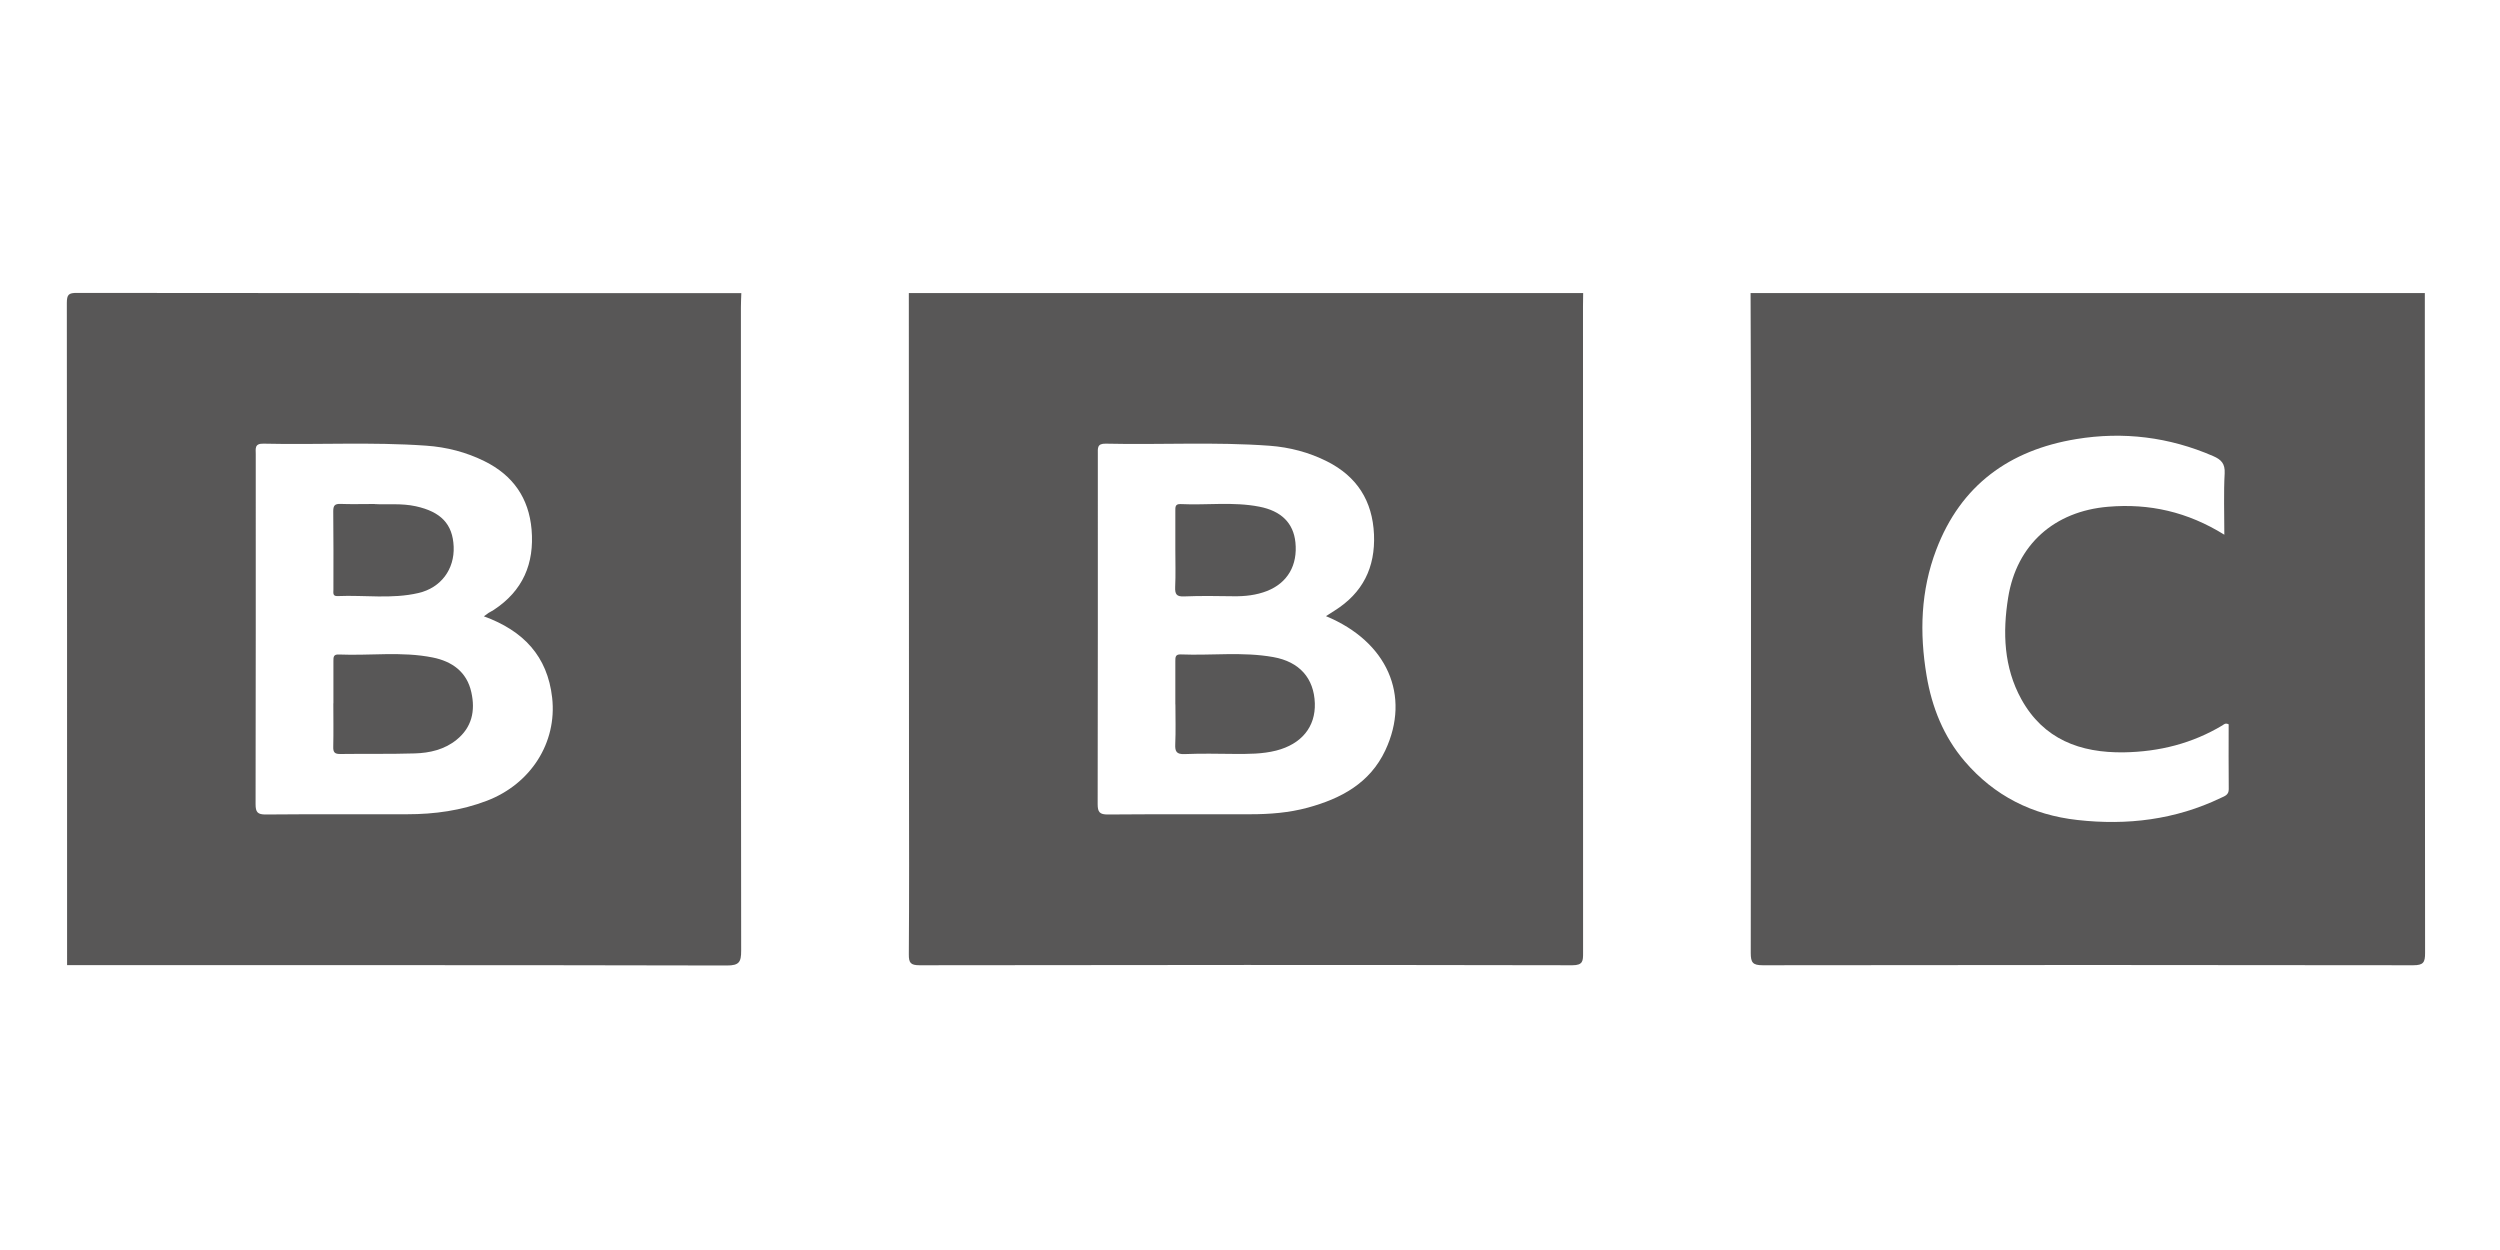 <?xml version="1.0" encoding="UTF-8"?> <svg xmlns="http://www.w3.org/2000/svg" id="a" viewBox="0 0 300 150"><defs><style>.c{fill:#585757;}</style></defs><g id="b"><g><path class="c" d="M210.06,35.17h80.92c0,26.4,0,52.8,.03,79.19,0,1.12-.19,1.47-1.42,1.47-26.02-.04-52.04-.04-78.06,0-1.2,0-1.44-.32-1.44-1.47,.04-20.29,.03-40.58,.03-60.87,0-6.1-.04-12.21-.05-18.31Zm56.86,28.99c0-2.59-.09-4.98,.04-7.36,.06-1.16-.41-1.65-1.38-2.07-5.28-2.29-10.78-2.97-16.43-2.04-8.03,1.32-13.86,5.54-16.8,13.28-1.87,4.91-2.02,9.97-1.16,15.1,.64,3.81,2.04,7.32,4.57,10.28,3.55,4.15,8.12,6.45,13.54,7.05,5.96,.67,11.74-.03,17.2-2.65,.44-.21,.96-.34,.95-1.05-.03-2.61-.01-5.22-.01-7.78-.38-.2-.56,0-.74,.12-3.64,2.18-7.59,3.17-11.82,3.24-5.27,.08-9.66-1.57-12.32-6.38-2.11-3.83-2.25-8.01-1.58-12.19,1.02-6.37,5.55-10.36,11.99-10.9,4.95-.42,9.52,.6,13.96,3.36Z"></path><path class="c" d="M8.05,115.8c0-26.48,0-52.96-.03-79.43,0-1.02,.21-1.23,1.23-1.22,26.57,.03,53.14,.03,79.71,.03-.02,.56-.05,1.12-.05,1.69,0,25.74-.01,51.47,.03,77.21,0,1.35-.22,1.78-1.71,1.78-26.39-.06-52.79-.04-79.18-.04Zm50.01-41.84c.28-.21,.43-.32,.58-.42,.2-.12,.41-.22,.61-.35,3.49-2.29,4.89-5.55,4.54-9.65-.33-3.79-2.24-6.5-5.62-8.18-2.21-1.1-4.57-1.71-7.04-1.88-6.5-.46-13.01-.09-19.51-.24-1.1-.03-.93,.61-.93,1.25,0,14,.01,28-.02,42,0,.97,.23,1.26,1.24,1.25,5.66-.05,11.31-.02,16.97-.03,3.27,0,6.46-.44,9.55-1.62,5.27-2.02,8.43-6.97,7.83-12.36-.56-4.99-3.45-8.04-8.19-9.77Z"></path><path class="c" d="M109.06,35.17h80.92c0,.52-.02,1.03-.02,1.55,0,25.88,0,51.76,.01,77.64,0,.93,0,1.47-1.28,1.47-26.11-.05-52.23-.04-78.34,0-1.09,0-1.3-.3-1.29-1.32,.05-7.14,.03-14.28,.02-21.42,0-19.31-.01-38.61-.02-57.92Zm50.05,38.77c.42-.27,.73-.47,1.05-.67,3.37-2.12,4.89-5.17,4.72-9.14-.18-4.03-2.04-6.95-5.63-8.76-2.16-1.09-4.48-1.7-6.9-1.88-6.55-.48-13.1-.1-19.65-.25-1.07-.03-.96,.56-.96,1.24,0,14,.01,28-.02,42,0,.97,.23,1.27,1.24,1.26,5.7-.05,11.41-.01,17.11-.03,2.31,0,4.62-.18,6.86-.79,4-1.09,7.46-2.94,9.31-6.88,3.08-6.57,.24-13.05-7.12-16.1Z"></path><path class="c" d="M40.01,84.4c0-1.69,0-3.38,0-5.07,0-.46-.01-.82,.64-.79,3.76,.16,7.56-.39,11.28,.36,2.29,.46,4.09,1.7,4.63,4.17,.5,2.23,.07,4.22-1.78,5.71-1.45,1.17-3.21,1.58-5.02,1.63-2.97,.09-5.94,.03-8.91,.07-.69,.01-.88-.2-.86-.87,.04-1.74,.01-3.48,.01-5.21Z"></path><path class="c" d="M44.95,60.49c1.47,.09,3.2-.12,4.94,.26,3.01,.66,4.44,2.13,4.55,4.85,.11,2.7-1.51,4.93-4.22,5.56-3.2,.75-6.47,.23-9.71,.37-.62,.03-.5-.41-.5-.77,0-3.14,.02-6.29-.02-9.43,0-.69,.21-.88,.88-.86,1.27,.05,2.54,.01,4.08,.01Z"></path><path class="c" d="M141.04,84.53c0-1.73,0-3.47,0-5.2,0-.46,0-.82,.64-.8,3.71,.15,7.43-.34,11.12,.32,3.14,.56,4.88,2.54,4.98,5.54,.09,2.83-1.59,4.9-4.64,5.68-1.66,.42-3.35,.41-5.05,.4-1.98-.02-3.95-.06-5.93,.02-.97,.04-1.17-.3-1.13-1.18,.07-1.59,.02-3.19,.02-4.78Z"></path><path class="c" d="M141.04,65.95c0-1.55,0-3.1,0-4.65,0-.45-.03-.84,.63-.81,3.15,.15,6.31-.3,9.44,.31,2.64,.51,4.1,1.96,4.34,4.28,.28,2.74-.93,4.86-3.41,5.84-1.28,.5-2.64,.65-4.02,.63-1.98-.03-3.96-.06-5.93,.02-.91,.04-1.1-.27-1.07-1.11,.07-1.5,.02-3,.02-4.51Z"></path></g></g></svg> 